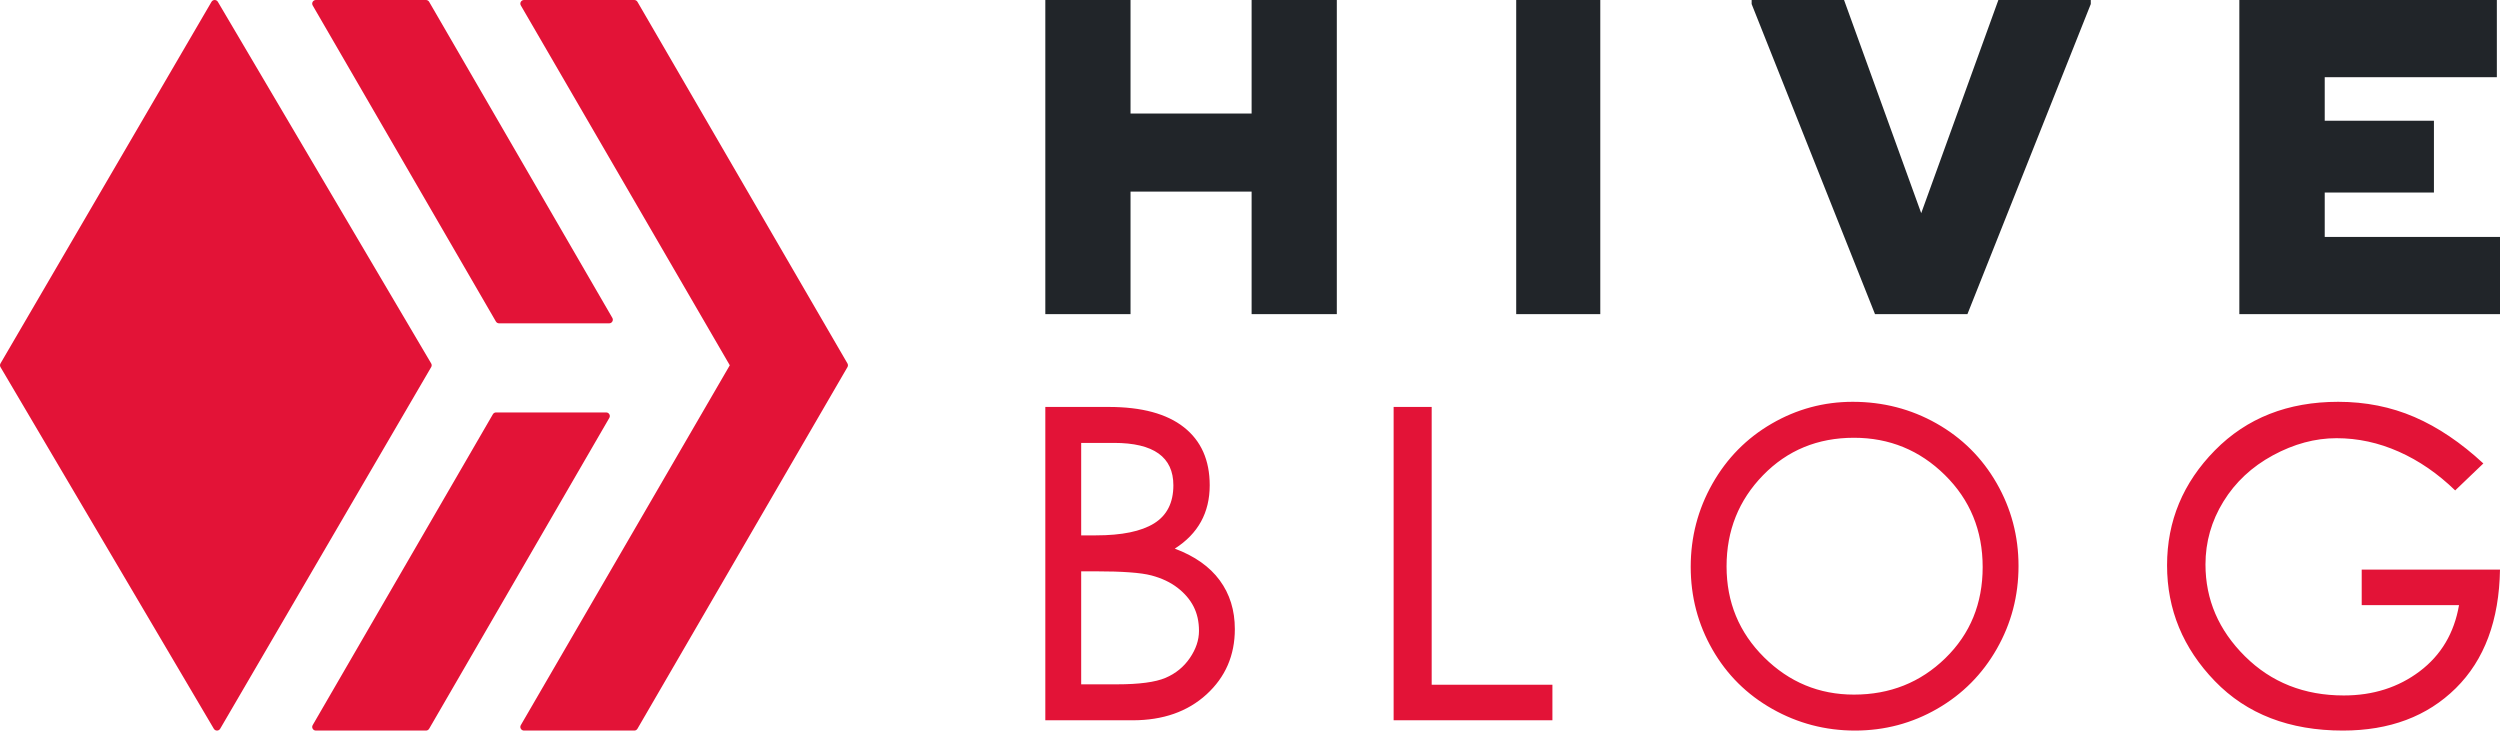 <svg xmlns="http://www.w3.org/2000/svg" width="373" height="109" viewBox="0 0 373 109">
  <g fill="none">
    <g fill="#E31337">
      <path d="M90.442,61.536 C90.86,61.536 91.121,61.987 90.912,62.348 L64.027,108.73 C63.93,108.897 63.751,109 63.558,109 L47.123,109 C46.706,109 46.445,108.548 46.654,108.187 L73.539,61.806 C73.636,61.639 73.815,61.536 74.008,61.536 L90.442,61.536 Z M74.458,48.241 C74.265,48.241 74.086,48.138 73.989,47.971 L46.654,0.813 C46.445,0.452 46.706,0 47.123,0 L63.558,0 C63.751,0 63.93,0.103 64.027,0.27 L91.362,47.428 C91.571,47.789 91.31,48.241 90.892,48.241 L74.458,48.241 Z"/>
      <path d="M77.708.813C77.498.452 77.76 0 78.179 0L94.636 0C94.831 0 95.01.103 95.107.27L126.442 54.229C126.539 54.397 126.539 54.603 126.442 54.771L95.107 108.73C95.01 108.897 94.831 109 94.636 109L78.179 109C77.76 109 77.498 108.548 77.708 108.187L108.885 54.5 77.708.813zM64.333 54.227C64.432 54.395 64.432 54.602 64.334 54.771L32.851 108.729C32.641 109.089 32.116 109.09 31.904 108.732L.075 54.773C-.024 54.605-.025 54.398.073 54.229L31.557.271C31.767-.089 32.291-.09 32.503.268L64.333 54.227z"/>
    </g>
    <path fill="#212529" d="M186.74,0 L199.453,0 L199.453,46.87 L186.74,46.87 L186.74,28.591 L168.675,28.591 L168.675,46.87 L155.962,46.87 L155.962,0 L168.675,0 L168.675,16.94 L186.74,16.94 L186.74,0 Z M226.217,0 L238.763,0 L238.763,46.87 L226.217,46.87 L226.217,0 Z M279.751,46.87 L261.345,0.603 L261.345,0 L275.133,0 L286.645,31.805 L298.157,0 L311.945,0 L311.945,0.603 L293.539,46.87 L279.751,46.87 Z M346.849,35.353 L373,35.353 L373,46.87 L334.109,46.87 L334.109,0 L372.531,0 L372.531,11.517 L346.849,11.517 L346.849,18.011 L363.143,18.011 L363.143,28.725 L346.849,28.725 L346.849,35.353 Z"/>
    <path fill="#E31337" d="M175.279,81.856 C178.244,82.963 180.479,84.539 181.982,86.583 C183.486,88.626 184.238,91.053 184.238,93.863 C184.238,97.781 182.83,101.027 180.013,103.603 C177.196,106.179 173.521,107.467 168.988,107.467 L155.962,107.467 L155.962,60.716 L165.43,60.716 C170.344,60.716 174.082,61.728 176.645,63.75 C179.208,65.773 180.489,68.657 180.489,72.404 C180.489,76.492 178.752,79.642 175.279,81.856 Z M161.312,79.877 L163.507,79.877 C167.382,79.877 170.278,79.28 172.194,78.088 C174.109,76.896 175.067,75.001 175.067,72.404 C175.067,68.189 172.118,66.081 166.22,66.081 L161.312,66.081 L161.312,79.877 Z M161.312,102.102 L166.63,102.102 C169.96,102.102 172.381,101.781 173.894,101.137 C175.408,100.493 176.618,99.507 177.526,98.177 C178.435,96.847 178.889,95.495 178.889,94.122 C178.889,92.749 178.618,91.537 178.078,90.486 C177.537,89.435 176.737,88.502 175.678,87.687 C174.619,86.872 173.321,86.26 171.786,85.853 C170.251,85.445 167.473,85.241 163.452,85.241 L161.312,85.241 L161.312,102.102 Z M231.62,107.467 L207.929,107.467 L207.929,60.716 L213.607,60.716 L213.607,102.166 L231.62,102.166 L231.62,107.467 Z M276.423,59.95 C280.948,59.95 285.114,61.025 288.92,63.175 C292.726,65.325 295.718,68.295 297.896,72.085 C300.074,75.874 301.163,79.994 301.163,84.443 C301.163,88.893 300.085,93.012 297.928,96.801 C295.771,100.591 292.811,103.571 289.047,105.743 C285.283,107.914 281.191,109 276.772,109 C272.352,109 268.24,107.925 264.433,105.775 C260.627,103.625 257.646,100.665 255.489,96.897 C253.332,93.129 252.254,89.02 252.254,84.571 C252.254,80.121 253.332,75.991 255.489,72.181 C257.646,68.37 260.595,65.379 264.338,63.207 C268.081,61.036 272.109,59.95 276.423,59.95 Z M276.612,103.635 C281.982,103.635 286.524,101.826 290.24,98.206 C293.956,94.587 295.814,90.053 295.814,84.603 C295.814,79.153 293.935,74.576 290.176,70.871 C286.417,67.167 281.896,65.315 276.612,65.315 C271.199,65.315 266.678,67.178 263.048,70.903 C259.418,74.629 257.603,79.163 257.603,84.507 C257.603,89.851 259.472,94.374 263.209,98.079 C266.946,101.783 271.414,103.635 276.612,103.635 Z M373,84.986 C372.873,92.565 370.676,98.462 366.409,102.677 C362.142,106.892 356.527,109 349.564,109 C341.582,109 335.214,106.541 330.459,101.623 C325.703,96.706 323.326,90.947 323.326,84.347 C323.326,77.748 325.703,72.032 330.459,67.199 C335.214,62.366 341.349,59.95 348.863,59.95 C352.939,59.95 356.728,60.706 360.231,62.217 C363.734,63.729 367.162,66.039 370.516,69.147 L366.313,73.171 C363.723,70.658 360.921,68.732 357.907,67.391 C354.892,66.049 351.793,65.379 348.609,65.379 C345.424,65.379 342.261,66.23 339.12,67.933 C335.978,69.637 333.515,71.936 331.732,74.831 C329.949,77.726 329.057,80.856 329.057,84.22 C329.057,89.457 331.021,94.023 334.948,97.919 C338.876,101.815 343.79,103.763 349.691,103.763 C354.064,103.763 357.843,102.56 361.027,100.154 C364.212,97.749 366.164,94.46 366.886,90.287 L352.366,90.287 L352.366,84.986 L373,84.986 Z"/>
  </g>
</svg>
